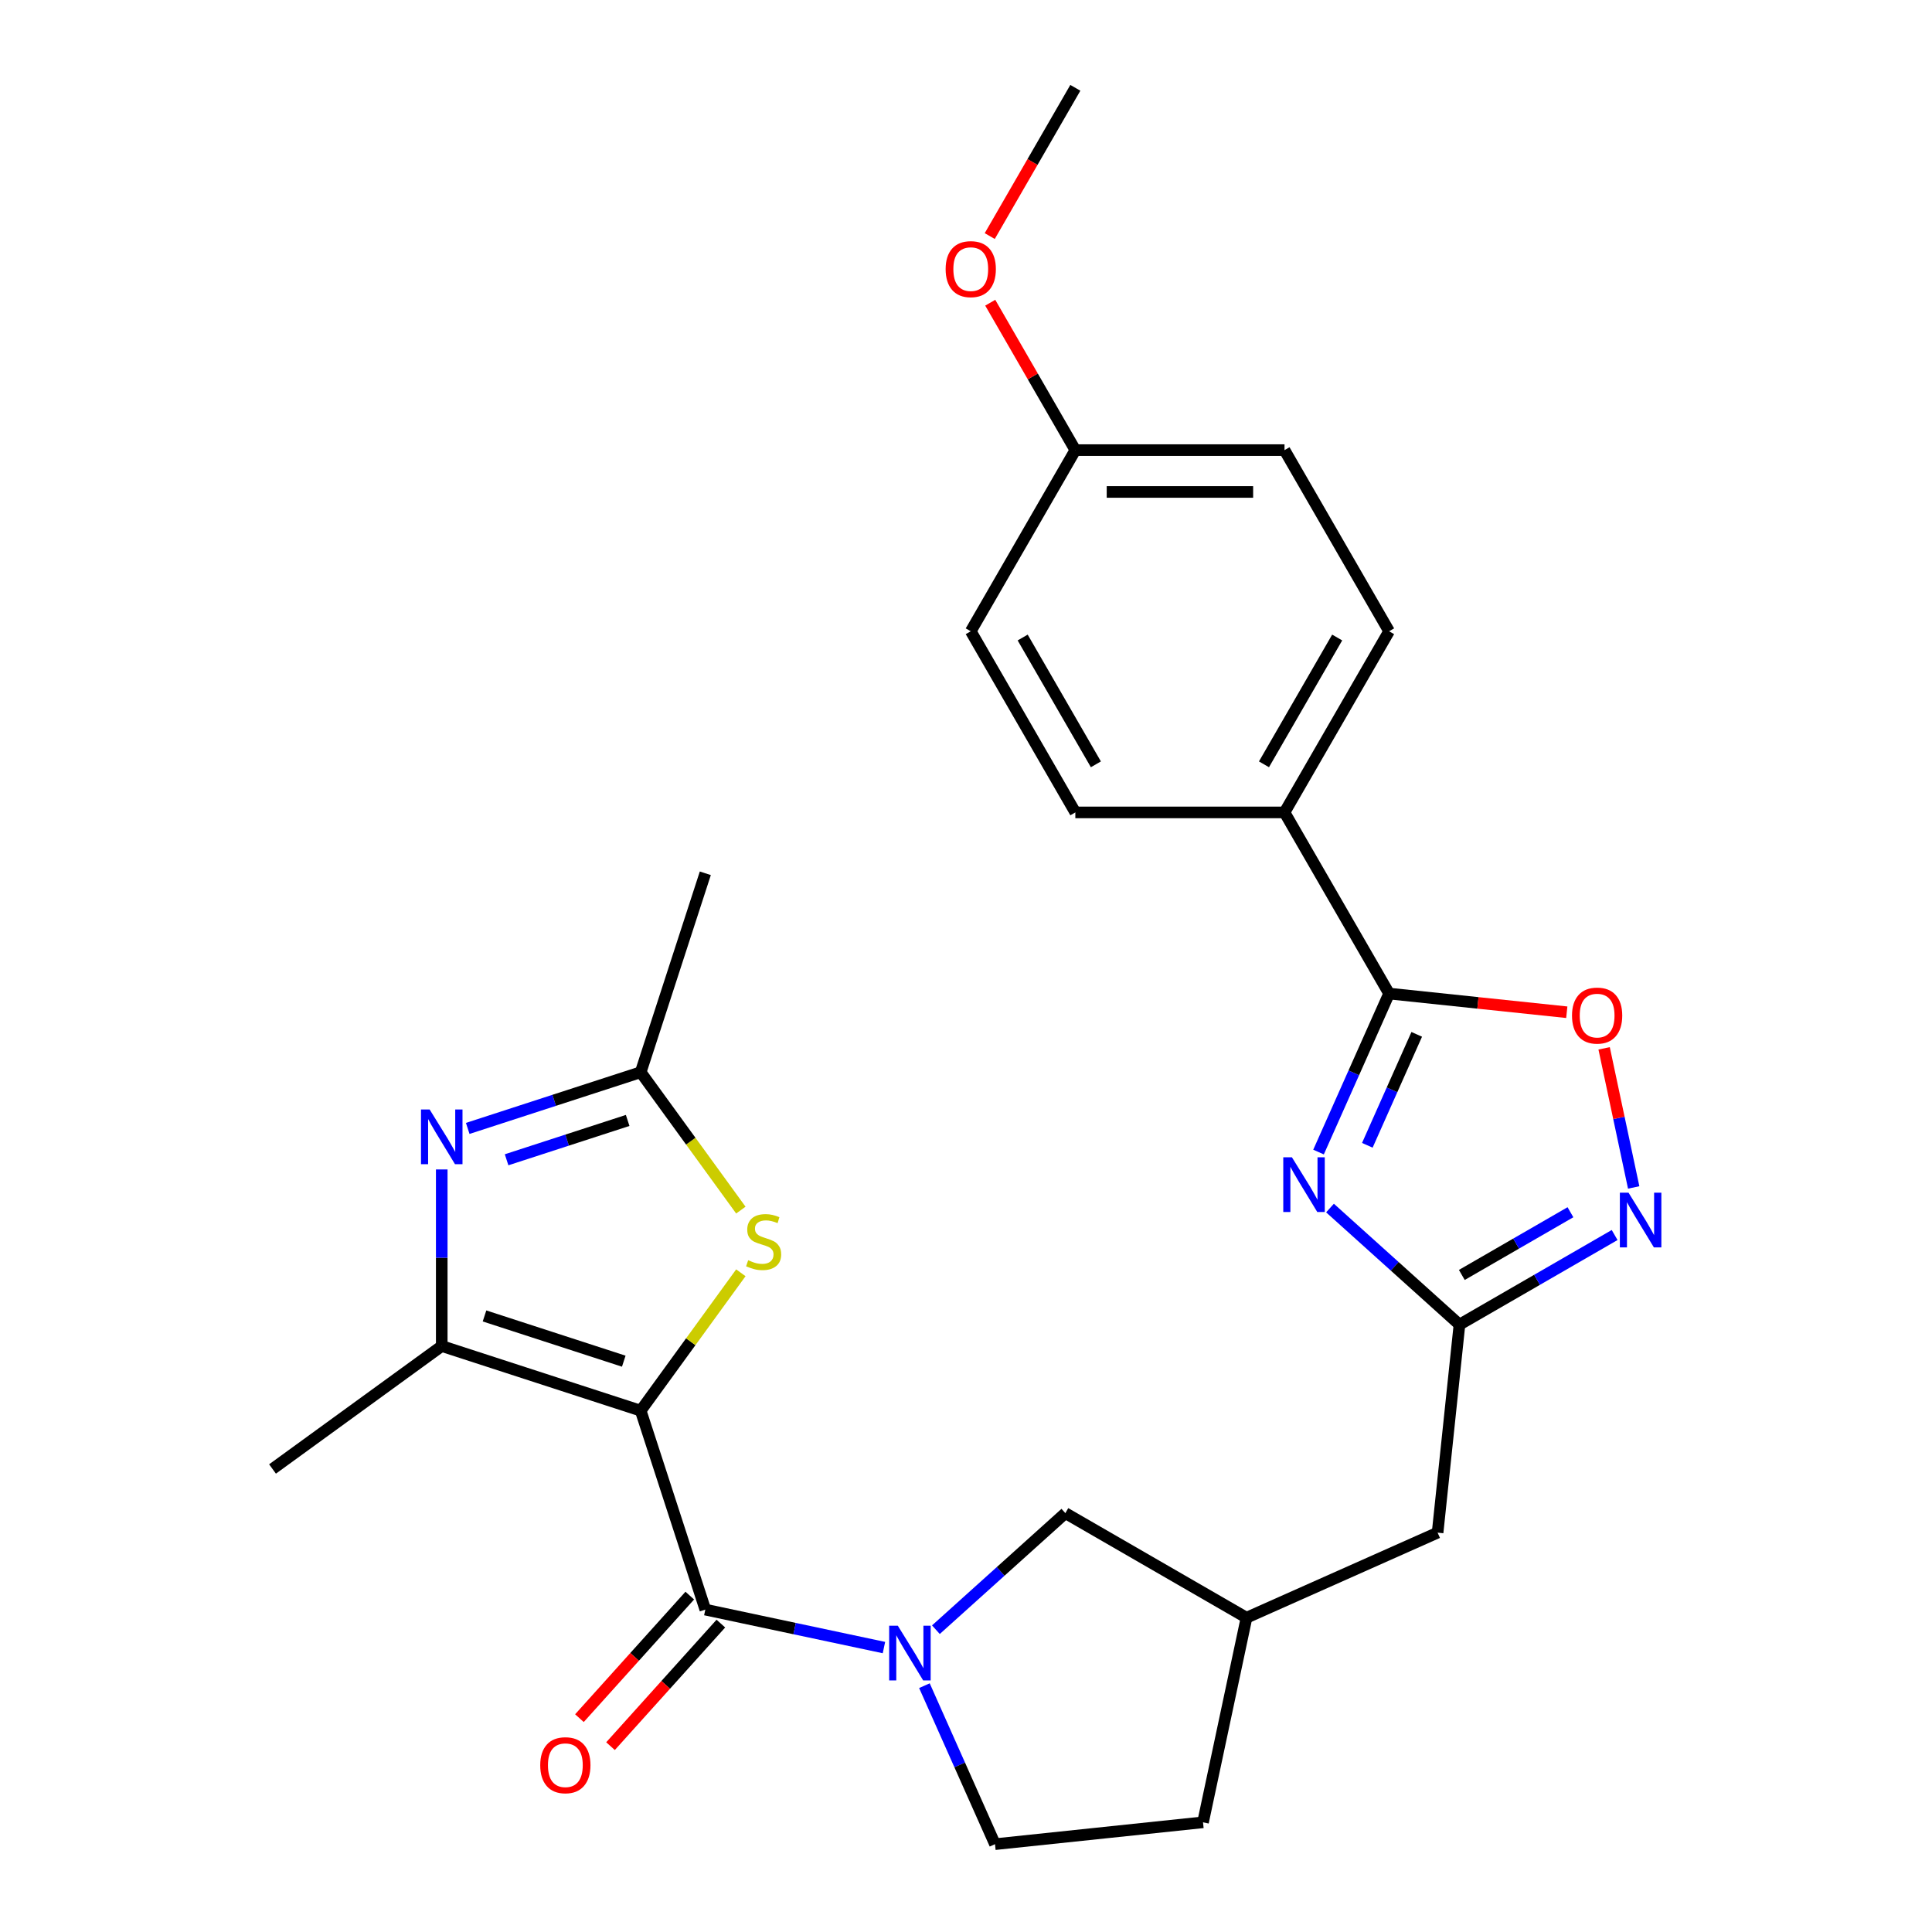 <?xml version='1.0' encoding='iso-8859-1'?>
<svg version='1.1' baseProfile='full'
              xmlns='http://www.w3.org/2000/svg'
                      xmlns:rdkit='http://www.rdkit.org/xml'
                      xmlns:xlink='http://www.w3.org/1999/xlink'
                  xml:space='preserve'
width='1000px' height='1000px' viewBox='0 0 1000 1000'>
<!-- END OF HEADER -->
<rect style='opacity:1.0;fill:#FFFFFF;stroke:none' width='1000' height='1000' x='0' y='0'> </rect>
<path class='bond-0' d='M 331.615,730.16 L 365.072,833.128' style='fill:none;fill-rule:evenodd;stroke:#000000;stroke-width:6px;stroke-linecap:butt;stroke-linejoin:miter;stroke-opacity:1' />
<path class='bond-2' d='M 331.615,730.16 L 228.647,696.704' style='fill:none;fill-rule:evenodd;stroke:#000000;stroke-width:6px;stroke-linecap:butt;stroke-linejoin:miter;stroke-opacity:1' />
<path class='bond-2' d='M 322.861,704.548 L 250.784,681.129' style='fill:none;fill-rule:evenodd;stroke:#000000;stroke-width:6px;stroke-linecap:butt;stroke-linejoin:miter;stroke-opacity:1' />
<path class='bond-5' d='M 331.615,730.16 L 357.541,694.477' style='fill:none;fill-rule:evenodd;stroke:#000000;stroke-width:6px;stroke-linecap:butt;stroke-linejoin:miter;stroke-opacity:1' />
<path class='bond-5' d='M 357.541,694.477 L 383.466,658.793' style='fill:none;fill-rule:evenodd;stroke:#CCCC00;stroke-width:6px;stroke-linecap:butt;stroke-linejoin:miter;stroke-opacity:1' />
<path class='bond-3' d='M 365.072,833.128 L 411.299,842.954' style='fill:none;fill-rule:evenodd;stroke:#000000;stroke-width:6px;stroke-linecap:butt;stroke-linejoin:miter;stroke-opacity:1' />
<path class='bond-3' d='M 411.299,842.954 L 457.526,852.78' style='fill:none;fill-rule:evenodd;stroke:#0000FF;stroke-width:6px;stroke-linecap:butt;stroke-linejoin:miter;stroke-opacity:1' />
<path class='bond-13' d='M 357.026,825.884 L 328.469,857.6' style='fill:none;fill-rule:evenodd;stroke:#000000;stroke-width:6px;stroke-linecap:butt;stroke-linejoin:miter;stroke-opacity:1' />
<path class='bond-13' d='M 328.469,857.6 L 299.912,889.315' style='fill:none;fill-rule:evenodd;stroke:#FF0000;stroke-width:6px;stroke-linecap:butt;stroke-linejoin:miter;stroke-opacity:1' />
<path class='bond-13' d='M 373.117,840.373 L 344.56,872.089' style='fill:none;fill-rule:evenodd;stroke:#000000;stroke-width:6px;stroke-linecap:butt;stroke-linejoin:miter;stroke-opacity:1' />
<path class='bond-13' d='M 344.56,872.089 L 316.003,903.804' style='fill:none;fill-rule:evenodd;stroke:#FF0000;stroke-width:6px;stroke-linecap:butt;stroke-linejoin:miter;stroke-opacity:1' />
<path class='bond-1' d='M 688.406,625.279 L 721.911,655.448' style='fill:none;fill-rule:evenodd;stroke:#0000FF;stroke-width:6px;stroke-linecap:butt;stroke-linejoin:miter;stroke-opacity:1' />
<path class='bond-1' d='M 721.911,655.448 L 755.417,685.617' style='fill:none;fill-rule:evenodd;stroke:#000000;stroke-width:6px;stroke-linecap:butt;stroke-linejoin:miter;stroke-opacity:1' />
<path class='bond-6' d='M 682.469,596.305 L 700.732,555.285' style='fill:none;fill-rule:evenodd;stroke:#0000FF;stroke-width:6px;stroke-linecap:butt;stroke-linejoin:miter;stroke-opacity:1' />
<path class='bond-6' d='M 700.732,555.285 L 718.995,514.265' style='fill:none;fill-rule:evenodd;stroke:#000000;stroke-width:6px;stroke-linecap:butt;stroke-linejoin:miter;stroke-opacity:1' />
<path class='bond-6' d='M 707.729,592.807 L 720.513,564.092' style='fill:none;fill-rule:evenodd;stroke:#0000FF;stroke-width:6px;stroke-linecap:butt;stroke-linejoin:miter;stroke-opacity:1' />
<path class='bond-6' d='M 720.513,564.092 L 733.298,535.378' style='fill:none;fill-rule:evenodd;stroke:#000000;stroke-width:6px;stroke-linecap:butt;stroke-linejoin:miter;stroke-opacity:1' />
<path class='bond-4' d='M 228.647,696.704 L 228.647,651.004' style='fill:none;fill-rule:evenodd;stroke:#000000;stroke-width:6px;stroke-linecap:butt;stroke-linejoin:miter;stroke-opacity:1' />
<path class='bond-4' d='M 228.647,651.004 L 228.647,605.303' style='fill:none;fill-rule:evenodd;stroke:#0000FF;stroke-width:6px;stroke-linecap:butt;stroke-linejoin:miter;stroke-opacity:1' />
<path class='bond-23' d='M 228.647,696.704 L 141.057,760.342' style='fill:none;fill-rule:evenodd;stroke:#000000;stroke-width:6px;stroke-linecap:butt;stroke-linejoin:miter;stroke-opacity:1' />
<path class='bond-12' d='M 484.42,843.531 L 517.925,813.362' style='fill:none;fill-rule:evenodd;stroke:#0000FF;stroke-width:6px;stroke-linecap:butt;stroke-linejoin:miter;stroke-opacity:1' />
<path class='bond-12' d='M 517.925,813.362 L 551.431,783.194' style='fill:none;fill-rule:evenodd;stroke:#000000;stroke-width:6px;stroke-linecap:butt;stroke-linejoin:miter;stroke-opacity:1' />
<path class='bond-14' d='M 478.482,872.505 L 496.746,913.525' style='fill:none;fill-rule:evenodd;stroke:#0000FF;stroke-width:6px;stroke-linecap:butt;stroke-linejoin:miter;stroke-opacity:1' />
<path class='bond-14' d='M 496.746,913.525 L 515.009,954.545' style='fill:none;fill-rule:evenodd;stroke:#000000;stroke-width:6px;stroke-linecap:butt;stroke-linejoin:miter;stroke-opacity:1' />
<path class='bond-27' d='M 242.094,584.068 L 286.855,569.524' style='fill:none;fill-rule:evenodd;stroke:#0000FF;stroke-width:6px;stroke-linecap:butt;stroke-linejoin:miter;stroke-opacity:1' />
<path class='bond-27' d='M 286.855,569.524 L 331.615,554.98' style='fill:none;fill-rule:evenodd;stroke:#000000;stroke-width:6px;stroke-linecap:butt;stroke-linejoin:miter;stroke-opacity:1' />
<path class='bond-27' d='M 262.213,600.298 L 293.546,590.118' style='fill:none;fill-rule:evenodd;stroke:#0000FF;stroke-width:6px;stroke-linecap:butt;stroke-linejoin:miter;stroke-opacity:1' />
<path class='bond-27' d='M 293.546,590.118 L 324.878,579.937' style='fill:none;fill-rule:evenodd;stroke:#000000;stroke-width:6px;stroke-linecap:butt;stroke-linejoin:miter;stroke-opacity:1' />
<path class='bond-9' d='M 383.466,626.347 L 357.541,590.664' style='fill:none;fill-rule:evenodd;stroke:#CCCC00;stroke-width:6px;stroke-linecap:butt;stroke-linejoin:miter;stroke-opacity:1' />
<path class='bond-9' d='M 357.541,590.664 L 331.615,554.98' style='fill:none;fill-rule:evenodd;stroke:#000000;stroke-width:6px;stroke-linecap:butt;stroke-linejoin:miter;stroke-opacity:1' />
<path class='bond-11' d='M 718.995,514.265 L 664.862,420.503' style='fill:none;fill-rule:evenodd;stroke:#000000;stroke-width:6px;stroke-linecap:butt;stroke-linejoin:miter;stroke-opacity:1' />
<path class='bond-29' d='M 718.995,514.265 L 764.979,519.098' style='fill:none;fill-rule:evenodd;stroke:#000000;stroke-width:6px;stroke-linecap:butt;stroke-linejoin:miter;stroke-opacity:1' />
<path class='bond-29' d='M 764.979,519.098 L 810.963,523.931' style='fill:none;fill-rule:evenodd;stroke:#FF0000;stroke-width:6px;stroke-linecap:butt;stroke-linejoin:miter;stroke-opacity:1' />
<path class='bond-7' d='M 755.417,685.617 L 744.1,793.291' style='fill:none;fill-rule:evenodd;stroke:#000000;stroke-width:6px;stroke-linecap:butt;stroke-linejoin:miter;stroke-opacity:1' />
<path class='bond-8' d='M 755.417,685.617 L 795.575,662.432' style='fill:none;fill-rule:evenodd;stroke:#000000;stroke-width:6px;stroke-linecap:butt;stroke-linejoin:miter;stroke-opacity:1' />
<path class='bond-8' d='M 795.575,662.432 L 835.733,639.247' style='fill:none;fill-rule:evenodd;stroke:#0000FF;stroke-width:6px;stroke-linecap:butt;stroke-linejoin:miter;stroke-opacity:1' />
<path class='bond-8' d='M 756.638,659.909 L 784.748,643.679' style='fill:none;fill-rule:evenodd;stroke:#000000;stroke-width:6px;stroke-linecap:butt;stroke-linejoin:miter;stroke-opacity:1' />
<path class='bond-8' d='M 784.748,643.679 L 812.859,627.45' style='fill:none;fill-rule:evenodd;stroke:#0000FF;stroke-width:6px;stroke-linecap:butt;stroke-linejoin:miter;stroke-opacity:1' />
<path class='bond-10' d='M 845.594,614.617 L 837.942,578.617' style='fill:none;fill-rule:evenodd;stroke:#0000FF;stroke-width:6px;stroke-linecap:butt;stroke-linejoin:miter;stroke-opacity:1' />
<path class='bond-10' d='M 837.942,578.617 L 830.29,542.618' style='fill:none;fill-rule:evenodd;stroke:#FF0000;stroke-width:6px;stroke-linecap:butt;stroke-linejoin:miter;stroke-opacity:1' />
<path class='bond-24' d='M 331.615,554.98 L 365.072,452.012' style='fill:none;fill-rule:evenodd;stroke:#000000;stroke-width:6px;stroke-linecap:butt;stroke-linejoin:miter;stroke-opacity:1' />
<path class='bond-17' d='M 664.862,420.503 L 718.995,326.741' style='fill:none;fill-rule:evenodd;stroke:#000000;stroke-width:6px;stroke-linecap:butt;stroke-linejoin:miter;stroke-opacity:1' />
<path class='bond-17' d='M 654.229,395.612 L 692.123,329.978' style='fill:none;fill-rule:evenodd;stroke:#000000;stroke-width:6px;stroke-linecap:butt;stroke-linejoin:miter;stroke-opacity:1' />
<path class='bond-18' d='M 664.862,420.503 L 556.594,420.503' style='fill:none;fill-rule:evenodd;stroke:#000000;stroke-width:6px;stroke-linecap:butt;stroke-linejoin:miter;stroke-opacity:1' />
<path class='bond-16' d='M 551.431,783.194 L 645.193,837.327' style='fill:none;fill-rule:evenodd;stroke:#000000;stroke-width:6px;stroke-linecap:butt;stroke-linejoin:miter;stroke-opacity:1' />
<path class='bond-19' d='M 515.009,954.545 L 622.683,943.228' style='fill:none;fill-rule:evenodd;stroke:#000000;stroke-width:6px;stroke-linecap:butt;stroke-linejoin:miter;stroke-opacity:1' />
<path class='bond-15' d='M 744.1,793.291 L 645.193,837.327' style='fill:none;fill-rule:evenodd;stroke:#000000;stroke-width:6px;stroke-linecap:butt;stroke-linejoin:miter;stroke-opacity:1' />
<path class='bond-28' d='M 645.193,837.327 L 622.683,943.228' style='fill:none;fill-rule:evenodd;stroke:#000000;stroke-width:6px;stroke-linecap:butt;stroke-linejoin:miter;stroke-opacity:1' />
<path class='bond-22' d='M 718.995,326.741 L 664.862,232.979' style='fill:none;fill-rule:evenodd;stroke:#000000;stroke-width:6px;stroke-linecap:butt;stroke-linejoin:miter;stroke-opacity:1' />
<path class='bond-21' d='M 556.594,420.503 L 502.461,326.741' style='fill:none;fill-rule:evenodd;stroke:#000000;stroke-width:6px;stroke-linecap:butt;stroke-linejoin:miter;stroke-opacity:1' />
<path class='bond-21' d='M 567.227,395.612 L 529.333,329.978' style='fill:none;fill-rule:evenodd;stroke:#000000;stroke-width:6px;stroke-linecap:butt;stroke-linejoin:miter;stroke-opacity:1' />
<path class='bond-20' d='M 556.594,232.979 L 502.461,326.741' style='fill:none;fill-rule:evenodd;stroke:#000000;stroke-width:6px;stroke-linecap:butt;stroke-linejoin:miter;stroke-opacity:1' />
<path class='bond-25' d='M 556.594,232.979 L 534.57,194.831' style='fill:none;fill-rule:evenodd;stroke:#000000;stroke-width:6px;stroke-linecap:butt;stroke-linejoin:miter;stroke-opacity:1' />
<path class='bond-25' d='M 534.57,194.831 L 512.545,156.683' style='fill:none;fill-rule:evenodd;stroke:#FF0000;stroke-width:6px;stroke-linecap:butt;stroke-linejoin:miter;stroke-opacity:1' />
<path class='bond-30' d='M 556.594,232.979 L 664.862,232.979' style='fill:none;fill-rule:evenodd;stroke:#000000;stroke-width:6px;stroke-linecap:butt;stroke-linejoin:miter;stroke-opacity:1' />
<path class='bond-30' d='M 572.835,254.632 L 648.622,254.632' style='fill:none;fill-rule:evenodd;stroke:#000000;stroke-width:6px;stroke-linecap:butt;stroke-linejoin:miter;stroke-opacity:1' />
<path class='bond-26' d='M 512.291,122.19 L 534.443,83.822' style='fill:none;fill-rule:evenodd;stroke:#FF0000;stroke-width:6px;stroke-linecap:butt;stroke-linejoin:miter;stroke-opacity:1' />
<path class='bond-26' d='M 534.443,83.822 L 556.594,45.455' style='fill:none;fill-rule:evenodd;stroke:#000000;stroke-width:6px;stroke-linecap:butt;stroke-linejoin:miter;stroke-opacity:1' />
<path  class='atom-2' d='M 668.699 599.012
L 677.979 614.012
Q 678.899 615.492, 680.379 618.172
Q 681.859 620.852, 681.939 621.012
L 681.939 599.012
L 685.699 599.012
L 685.699 627.332
L 681.819 627.332
L 671.859 610.932
Q 670.699 609.012, 669.459 606.812
Q 668.259 604.612, 667.899 603.932
L 667.899 627.332
L 664.219 627.332
L 664.219 599.012
L 668.699 599.012
' fill='#0000FF'/>
<path  class='atom-4' d='M 464.713 841.478
L 473.993 856.478
Q 474.913 857.958, 476.393 860.638
Q 477.873 863.318, 477.953 863.478
L 477.953 841.478
L 481.713 841.478
L 481.713 869.798
L 477.833 869.798
L 467.873 853.398
Q 466.713 851.478, 465.473 849.278
Q 464.273 847.078, 463.913 846.398
L 463.913 869.798
L 460.233 869.798
L 460.233 841.478
L 464.713 841.478
' fill='#0000FF'/>
<path  class='atom-5' d='M 222.387 574.277
L 231.667 589.277
Q 232.587 590.757, 234.067 593.437
Q 235.547 596.117, 235.627 596.277
L 235.627 574.277
L 239.387 574.277
L 239.387 602.597
L 235.507 602.597
L 225.547 586.197
Q 224.387 584.277, 223.147 582.077
Q 221.947 579.877, 221.587 579.197
L 221.587 602.597
L 217.907 602.597
L 217.907 574.277
L 222.387 574.277
' fill='#0000FF'/>
<path  class='atom-6' d='M 387.253 652.29
Q 387.573 652.41, 388.893 652.97
Q 390.213 653.53, 391.653 653.89
Q 393.133 654.21, 394.573 654.21
Q 397.253 654.21, 398.813 652.93
Q 400.373 651.61, 400.373 649.33
Q 400.373 647.77, 399.573 646.81
Q 398.813 645.85, 397.613 645.33
Q 396.413 644.81, 394.413 644.21
Q 391.893 643.45, 390.373 642.73
Q 388.893 642.01, 387.813 640.49
Q 386.773 638.97, 386.773 636.41
Q 386.773 632.85, 389.173 630.65
Q 391.613 628.45, 396.413 628.45
Q 399.693 628.45, 403.413 630.01
L 402.493 633.09
Q 399.093 631.69, 396.533 631.69
Q 393.773 631.69, 392.253 632.85
Q 390.733 633.97, 390.773 635.93
Q 390.773 637.45, 391.533 638.37
Q 392.333 639.29, 393.453 639.81
Q 394.613 640.33, 396.533 640.93
Q 399.093 641.73, 400.613 642.53
Q 402.133 643.33, 403.213 644.97
Q 404.333 646.57, 404.333 649.33
Q 404.333 653.25, 401.693 655.37
Q 399.093 657.45, 394.733 657.45
Q 392.213 657.45, 390.293 656.89
Q 388.413 656.37, 386.173 655.45
L 387.253 652.29
' fill='#CCCC00'/>
<path  class='atom-9' d='M 842.919 617.323
L 852.199 632.323
Q 853.119 633.803, 854.599 636.483
Q 856.079 639.163, 856.159 639.323
L 856.159 617.323
L 859.919 617.323
L 859.919 645.643
L 856.039 645.643
L 846.079 629.243
Q 844.919 627.323, 843.679 625.123
Q 842.479 622.923, 842.119 622.243
L 842.119 645.643
L 838.439 645.643
L 838.439 617.323
L 842.919 617.323
' fill='#0000FF'/>
<path  class='atom-11' d='M 813.669 525.662
Q 813.669 518.862, 817.029 515.062
Q 820.389 511.262, 826.669 511.262
Q 832.949 511.262, 836.309 515.062
Q 839.669 518.862, 839.669 525.662
Q 839.669 532.542, 836.269 536.462
Q 832.869 540.342, 826.669 540.342
Q 820.429 540.342, 817.029 536.462
Q 813.669 532.582, 813.669 525.662
M 826.669 537.142
Q 830.989 537.142, 833.309 534.262
Q 835.669 531.342, 835.669 525.662
Q 835.669 520.102, 833.309 517.302
Q 830.989 514.462, 826.669 514.462
Q 822.349 514.462, 819.989 517.262
Q 817.669 520.062, 817.669 525.662
Q 817.669 531.382, 819.989 534.262
Q 822.349 537.142, 826.669 537.142
' fill='#FF0000'/>
<path  class='atom-14' d='M 279.627 913.667
Q 279.627 906.867, 282.987 903.067
Q 286.347 899.267, 292.627 899.267
Q 298.907 899.267, 302.267 903.067
Q 305.627 906.867, 305.627 913.667
Q 305.627 920.547, 302.227 924.467
Q 298.827 928.347, 292.627 928.347
Q 286.387 928.347, 282.987 924.467
Q 279.627 920.587, 279.627 913.667
M 292.627 925.147
Q 296.947 925.147, 299.267 922.267
Q 301.627 919.347, 301.627 913.667
Q 301.627 908.107, 299.267 905.307
Q 296.947 902.467, 292.627 902.467
Q 288.307 902.467, 285.947 905.267
Q 283.627 908.067, 283.627 913.667
Q 283.627 919.387, 285.947 922.267
Q 288.307 925.147, 292.627 925.147
' fill='#FF0000'/>
<path  class='atom-26' d='M 489.461 139.297
Q 489.461 132.497, 492.821 128.697
Q 496.181 124.897, 502.461 124.897
Q 508.741 124.897, 512.101 128.697
Q 515.461 132.497, 515.461 139.297
Q 515.461 146.177, 512.061 150.097
Q 508.661 153.977, 502.461 153.977
Q 496.221 153.977, 492.821 150.097
Q 489.461 146.217, 489.461 139.297
M 502.461 150.777
Q 506.781 150.777, 509.101 147.897
Q 511.461 144.977, 511.461 139.297
Q 511.461 133.737, 509.101 130.937
Q 506.781 128.097, 502.461 128.097
Q 498.141 128.097, 495.781 130.897
Q 493.461 133.697, 493.461 139.297
Q 493.461 145.017, 495.781 147.897
Q 498.141 150.777, 502.461 150.777
' fill='#FF0000'/>
</svg>
